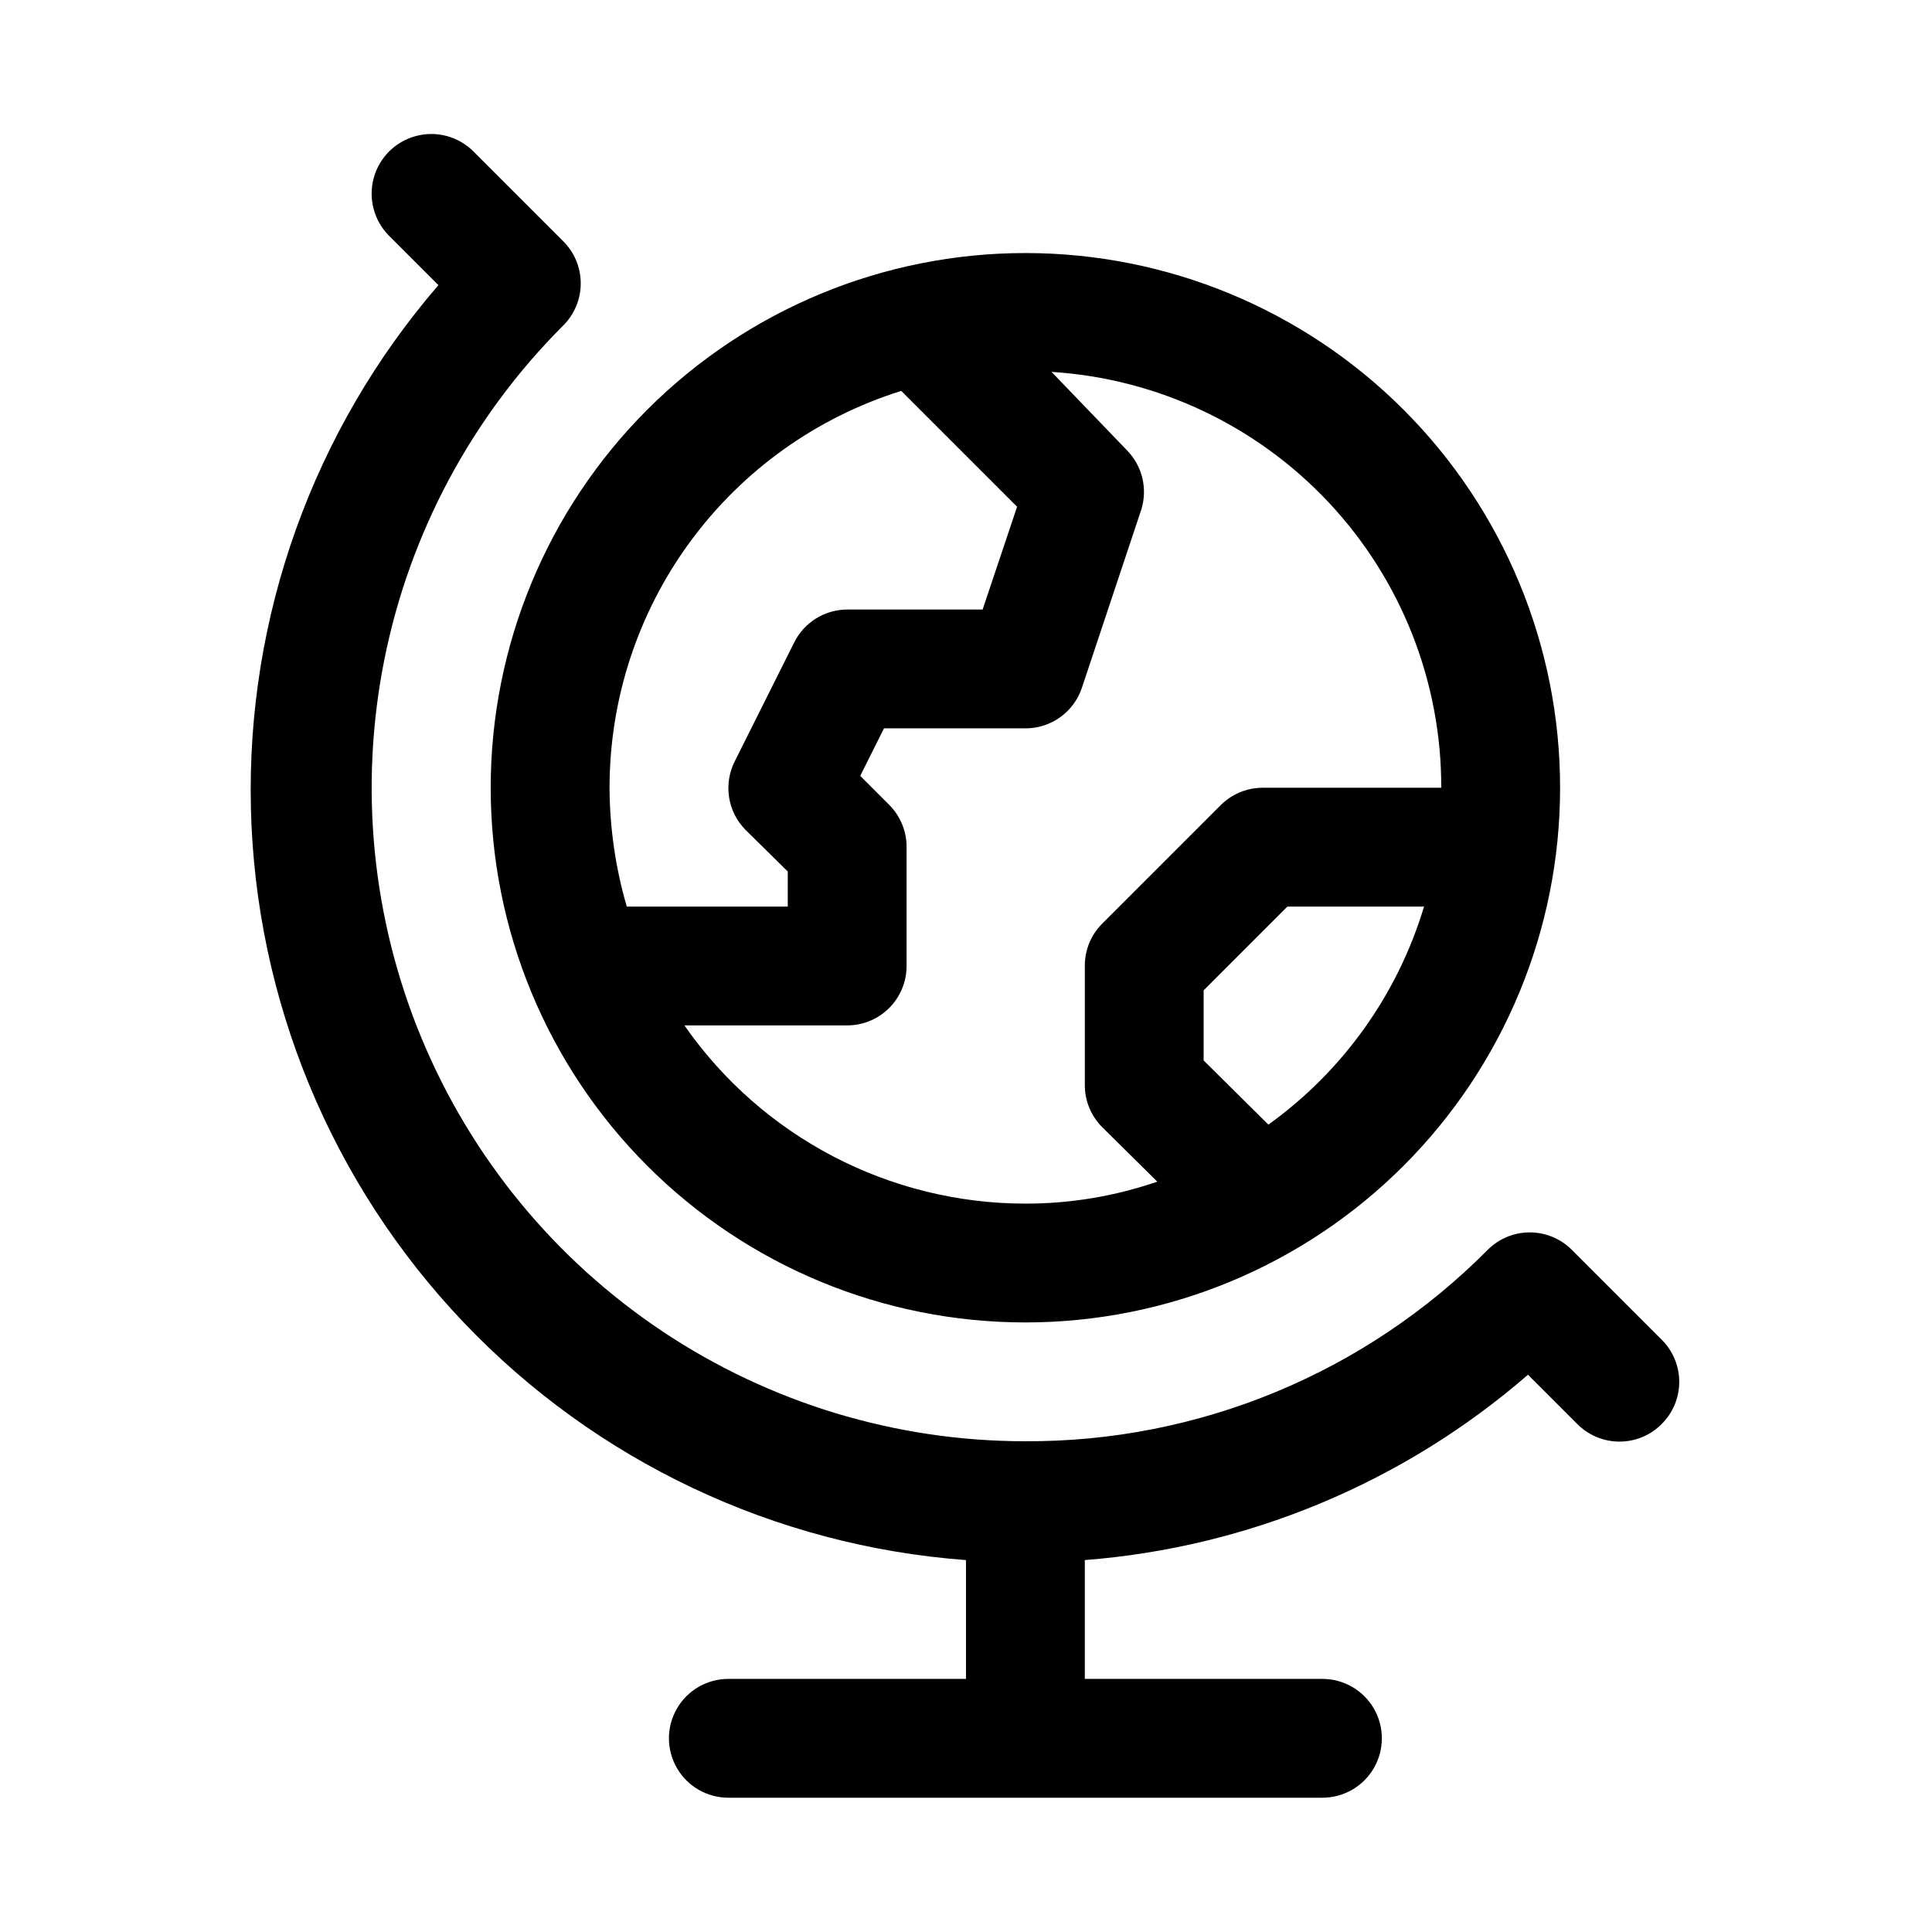 <?xml version="1.0" encoding="UTF-8"?>
<!-- Uploaded to: SVG Repo, www.svgrepo.com, Generator: SVG Repo Mixer Tools -->
<svg fill="#000000" width="800px" height="800px" version="1.1" viewBox="144 144 512 512" xmlns="http://www.w3.org/2000/svg">
 <path d="m415.74 494.46c37.582 0 73.621-14.926 100.2-41.5 26.574-26.574 41.5-62.613 41.5-100.2 0-37.578-14.926-73.621-41.5-100.2-26.574-26.57-62.613-41.5-100.2-41.5-37.578 0-73.621 14.93-100.2 41.5-26.57 26.574-41.5 62.617-41.5 100.2 0 37.582 14.93 73.621 41.5 100.2 26.574 26.574 62.617 41.5 100.2 41.5zm64.395-52.426-17.16-17.004v-18.578l22.195-22.199h36.215c-7 23.285-21.504 43.598-41.25 57.781zm45.812-89.27h-47.23c-4.184-0.023-8.207 1.621-11.18 4.566l-31.488 31.488c-2.945 2.973-4.59 6.992-4.562 11.18v31.488c-0.027 4.184 1.617 8.207 4.562 11.176l14.641 14.484h0.004c-11.246 3.871-23.059 5.84-34.953 5.828-36.035-0.023-69.781-17.664-90.371-47.234h43.141c4.176 0 8.18-1.66 11.133-4.609 2.953-2.953 4.609-6.957 4.609-11.133v-31.488c0.023-4.188-1.617-8.207-4.566-11.18l-7.715-7.715 6.297-12.594h37.473c3.301 0.008 6.519-1.023 9.203-2.941 2.688-1.922 4.699-4.637 5.754-7.766l15.742-47.23h0.004c0.852-2.723 0.953-5.625 0.289-8.398-0.668-2.769-2.074-5.312-4.07-7.348l-19.992-20.781c28.012 1.762 54.293 14.148 73.484 34.629 19.195 20.48 29.852 47.512 29.793 75.578zm-143.11-105.17 30.699 30.699-9.129 27.238h-35.895c-2.91 0.008-5.758 0.82-8.23 2.352-2.473 1.527-4.477 3.711-5.781 6.309l-15.742 31.488-0.004-0.004c-1.512 2.957-2.055 6.312-1.543 9.594 0.508 3.277 2.039 6.312 4.379 8.672l11.18 11.02-0.004 9.289h-42.664c-2.981-10.23-4.519-20.832-4.566-31.488 0-23.477 7.5-46.34 21.406-65.258 13.906-18.918 33.488-32.902 55.895-39.91zm201.52 273.79c-2.953 2.981-6.977 4.656-11.176 4.656-4.199 0-8.223-1.676-11.18-4.656l-13.066-13.066v-0.004c-32.879 28.531-74.051 45.75-117.45 49.121v31.488h62.977-0.004c5.625 0 10.824 3.004 13.637 7.875 2.812 4.871 2.812 10.871 0 15.742-2.812 4.871-8.012 7.871-13.637 7.871h-157.44c-5.625 0-10.824-3-13.637-7.871-2.812-4.871-2.812-10.871 0-15.742 2.812-4.871 8.012-7.875 13.637-7.875h62.977v-31.488c-50.676-3.75-98.141-26.219-133.17-63.031-35.023-36.812-55.105-85.34-56.332-136.14s16.484-100.23 49.691-138.7l-13.066-13.066c-3.996-3.992-5.555-9.812-4.094-15.27s5.723-9.715 11.18-11.18c5.453-1.461 11.277 0.098 15.27 4.094l23.773 23.773c2.981 2.957 4.656 6.981 4.656 11.176 0 4.199-1.676 8.223-4.656 11.18-24.23 24.223-40.734 55.086-47.422 88.688-6.688 33.602-3.258 68.434 9.855 100.09 13.113 31.652 35.316 58.703 63.809 77.73 28.492 19.031 61.984 29.18 96.246 29.168 22.758 0.098 45.309-4.336 66.336-13.043 21.031-8.703 40.117-21.5 56.152-37.652 2.957-2.981 6.981-4.656 11.18-4.656 4.199 0 8.223 1.676 11.176 4.656l23.773 23.773c2.984 2.957 4.66 6.981 4.66 11.18s-1.676 8.223-4.66 11.18z"/>
</svg>